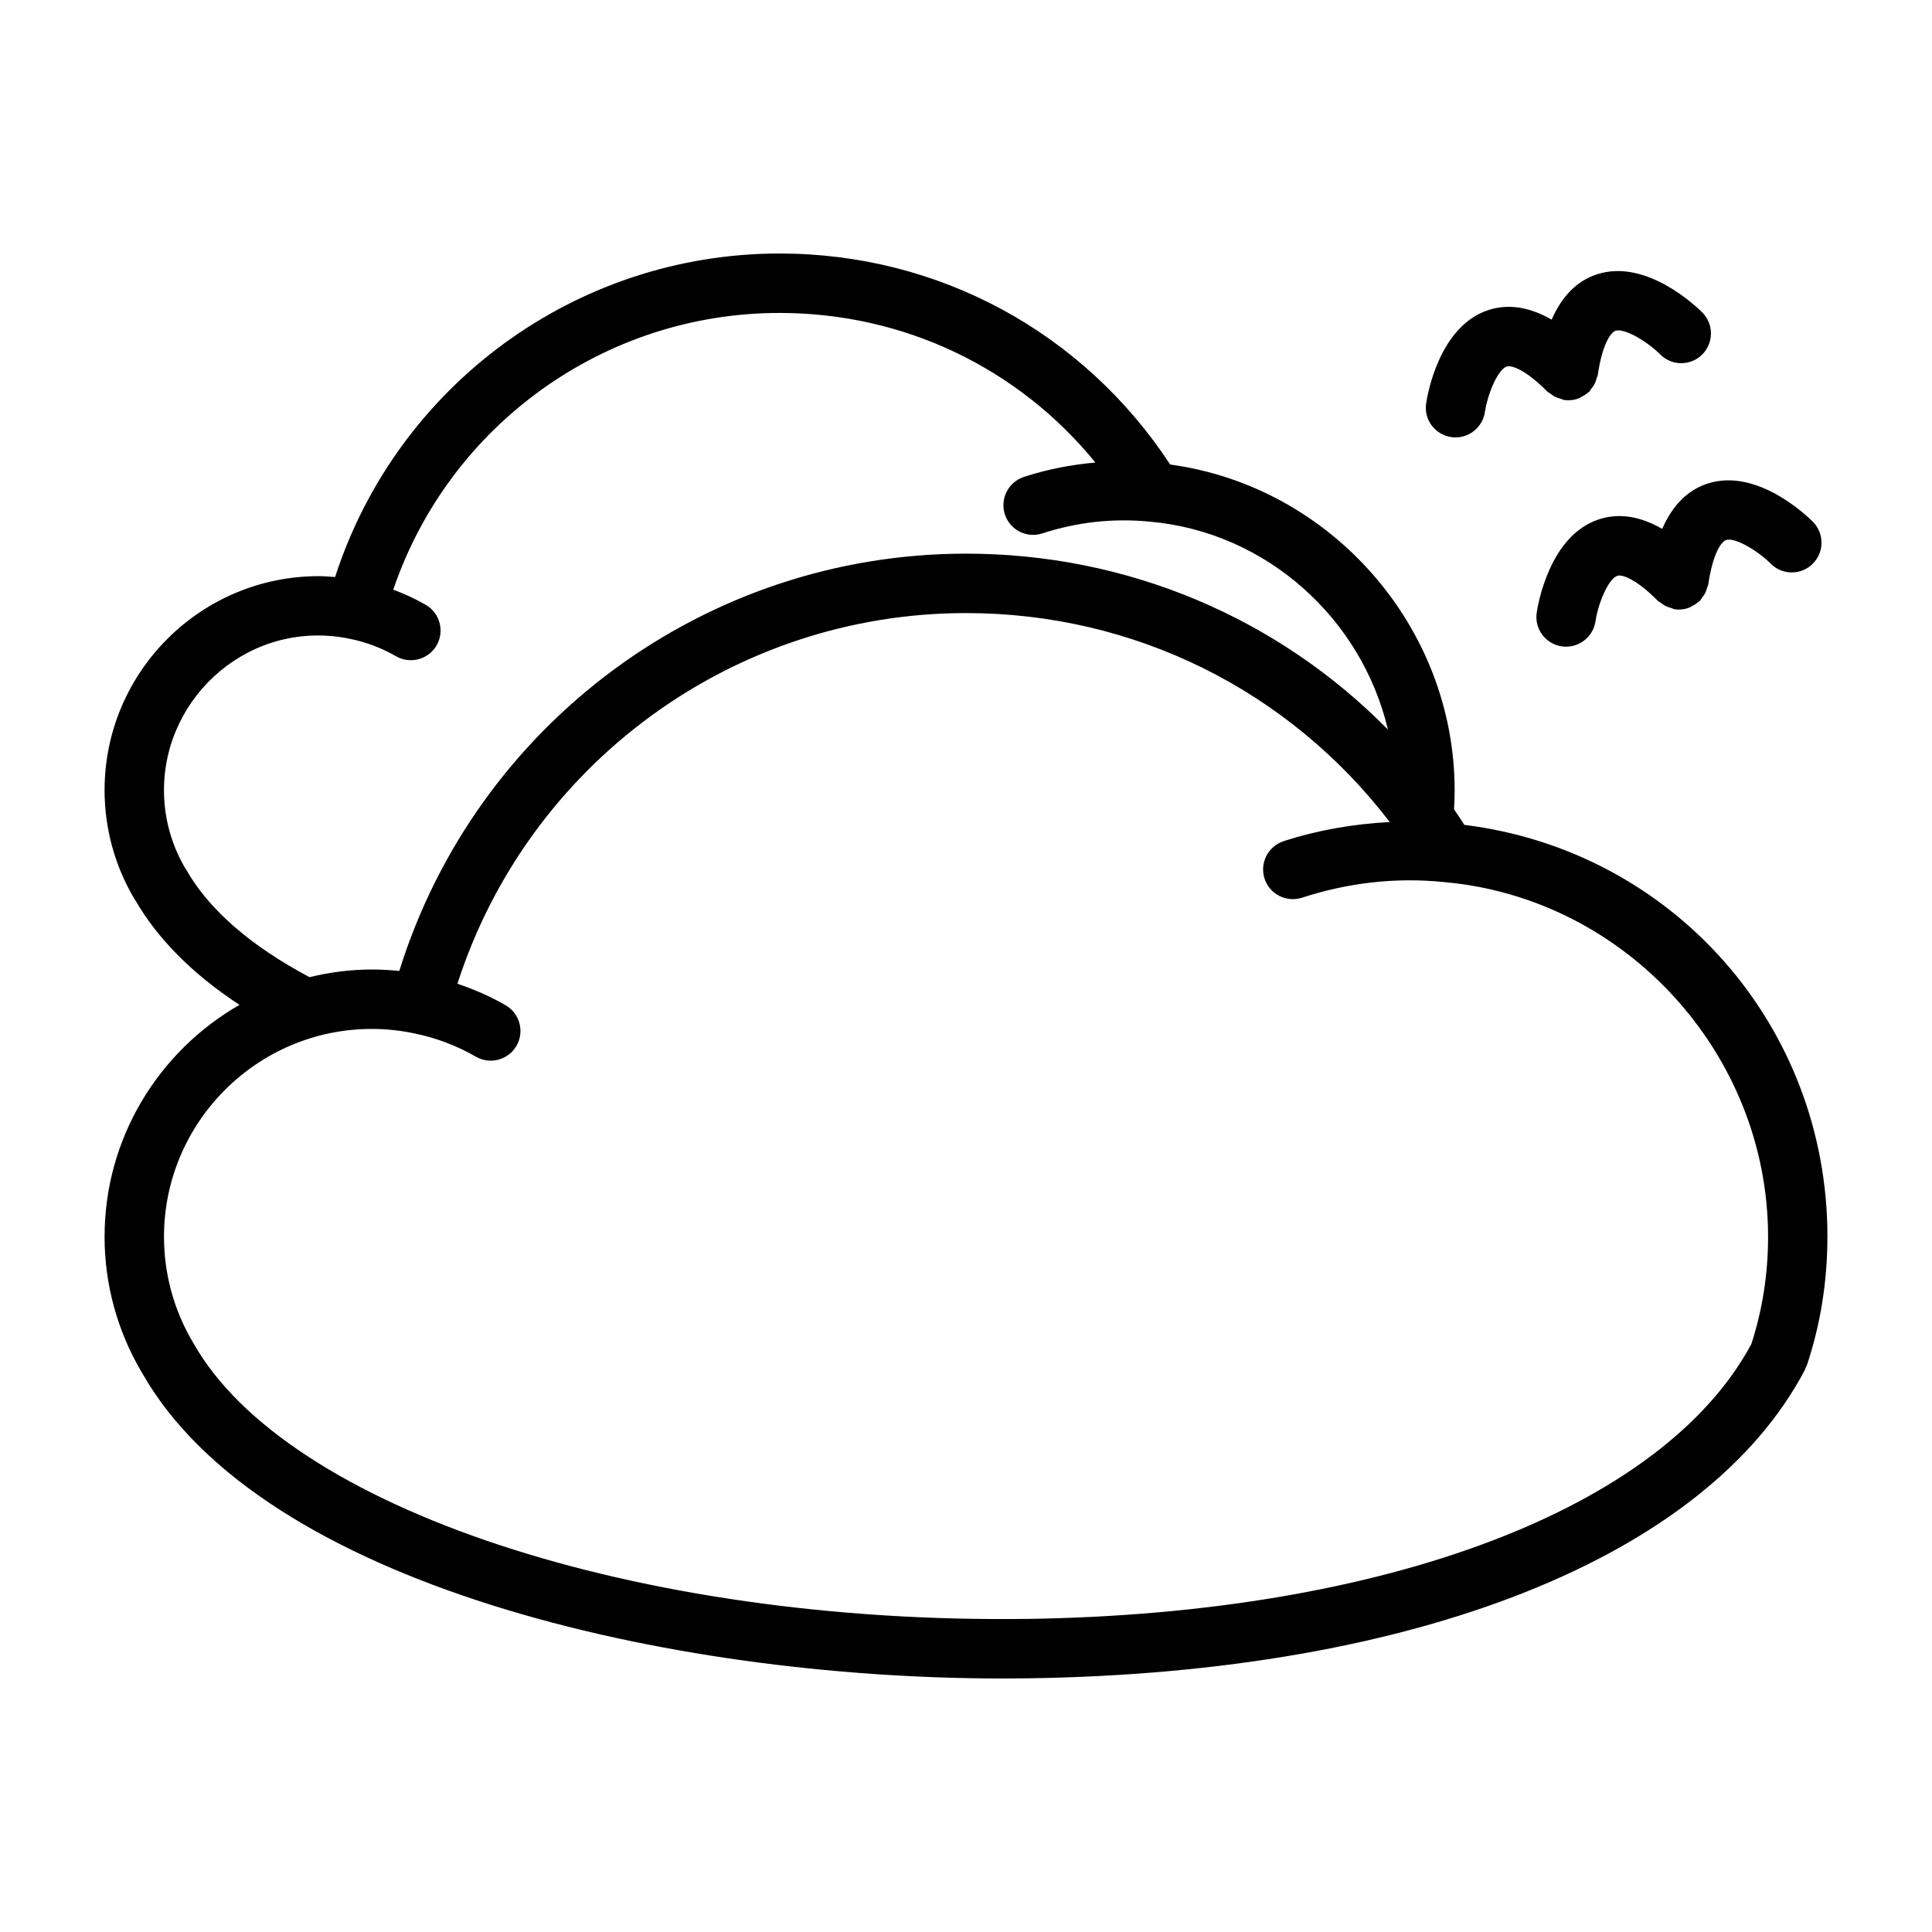 <?xml version="1.0" encoding="UTF-8"?>
<!-- Uploaded to: ICON Repo, www.svgrepo.com, Generator: ICON Repo Mixer Tools -->
<svg fill="#000000" width="800px" height="800px" version="1.1" viewBox="144 144 512 512" xmlns="http://www.w3.org/2000/svg">
 <path d="m628.29 471.78c0-56.152-41.164-102.37-96.227-109.18-0.898-1.387-1.793-2.785-2.731-4.133 0.102-1.504 0.164-3.117 0.164-5.023 0-43.43-32.852-80.555-75.383-86.34-23.004-35.062-61.387-55.922-103.51-55.922-53.945 0-101.37 34.938-117.8 85.734-1.457-0.117-2.906-0.227-4.352-0.227-31.289-0.004-56.738 25.445-56.738 56.727 0 10.18 2.754 20.176 7.957 28.891 0.055 0.086 0.133 0.148 0.18 0.227 5.918 10.281 15.168 19.578 27.613 27.766-21.32 12.234-35.75 35.176-35.75 61.477 0 12.617 3.41 24.984 9.801 35.816 0.016 0.031 0.016 0.062 0.031 0.086 0.023 0.039 0.047 0.07 0.07 0.102 0.008 0.023 0.016 0.047 0.031 0.07 0.023 0.031 0.047 0.055 0.07 0.086 31.836 55.953 138.99 80.879 228 80.879 2.266 0 4.527-0.016 6.769-0.047 102.73-1.48 179.68-32.039 205.85-81.758 0.086-0.164 0.078-0.34 0.148-0.504 0.109-0.227 0.27-0.426 0.355-0.668 3.617-10.84 5.445-22.297 5.445-34.062zm-435.01-97.418c-0.023-0.047-0.078-0.07-0.102-0.117-3.738-6.273-5.723-13.477-5.723-20.824 0-25.355 23.34-45.586 49.352-40.109 4.219 0.844 8.312 2.402 12.156 4.606 3.746 2.156 8.582 0.867 10.746-2.898 2.164-3.769 0.867-8.59-2.906-10.746-2.769-1.598-5.644-2.914-8.582-4.008 14.785-43.531 55.812-73.336 102.38-73.336 32.953 0 63.293 14.594 83.688 39.645-6.445 0.574-12.809 1.812-18.941 3.809-4.125 1.355-6.391 5.793-5.047 9.926 1.348 4.133 5.769 6.398 9.934 5.047 9.102-2.969 18.602-4.086 28.582-3.109 30.922 2.777 56.082 25.766 62.992 55.09-29.18-29.613-68.969-46.617-111.8-46.617-69.125 0-129.8 45.152-150.19 110.59-2.418-0.25-4.832-0.387-7.25-0.387-5.707 0-11.227 0.746-16.547 2.031-15.652-8.324-26.699-17.918-32.738-28.594zm222.98 198.66c-103.15 1.395-196.29-29.254-221-73.074-0.016-0.031-0.055-0.047-0.07-0.078s-0.016-0.062-0.031-0.086c-5.031-8.453-7.699-18.133-7.699-28.004 0-30.387 24.727-55.105 55.105-55.105 3.715 0 7.453 0.395 11.211 1.18 5.691 1.141 11.195 3.219 16.359 6.188 3.769 2.156 8.574 0.859 10.746-2.898 2.164-3.769 0.867-8.59-2.906-10.754-4.094-2.356-8.375-4.219-12.754-5.691 18.742-58.188 73.02-98.23 134.79-98.23 44.633 0 85.586 20.492 112.29 55.379-9.539 0.496-19.082 2.125-28.125 5.07-4.125 1.348-6.398 5.785-5.055 9.918 1.348 4.133 5.746 6.391 9.926 5.062 12.027-3.922 24.75-5.473 37.723-4.133 48.105 4.281 85.789 45.578 85.789 94.016 0 9.832-1.504 19.375-4.434 28.395-23.402 43.586-96.785 71.484-191.86 72.848zm105.68-322.1c0.309-2.086 3.363-20.43 16.461-24.742 5.289-1.73 10.91-0.852 16.801 2.527 2.723-6.227 6.723-10.273 11.996-12.004 13.098-4.289 26.449 8.637 27.938 10.117 3.062 3.094 3.047 8.07-0.047 11.141-3.062 3.055-8.047 3.055-11.109-0.031-3.559-3.535-9.516-7.039-11.863-6.266-1.156 0.387-3.449 3.281-4.691 11.691-0.055 0.355-0.227 0.645-0.332 0.977-0.117 0.434-0.219 0.836-0.426 1.242-0.277 0.574-0.637 1.07-1.039 1.551-0.172 0.211-0.25 0.48-0.457 0.676-0.062 0.062-0.156 0.078-0.219 0.141-0.543 0.512-1.188 0.898-1.867 1.234-0.203 0.102-0.387 0.27-0.598 0.355-0.891 0.348-1.844 0.551-2.844 0.551-0.379 0-0.762-0.031-1.148-0.086-0.316-0.047-0.559-0.227-0.859-0.309-0.52-0.141-1.016-0.301-1.504-0.543-0.488-0.242-0.891-0.535-1.309-0.867-0.25-0.195-0.543-0.293-0.781-0.52-6.016-6.062-9.629-7.008-10.723-6.621-2.348 0.762-5.055 7.125-5.809 12.082-0.598 3.898-3.961 6.699-7.777 6.699-0.387 0-0.781-0.031-1.172-0.094-4.293-0.645-7.254-4.621-6.621-8.902zm74.555 21.238c13.098-4.289 26.457 8.629 27.938 10.117 3.062 3.086 3.047 8.07-0.047 11.133-3.062 3.062-8.047 3.055-11.109-0.023-3.566-3.543-9.547-7.055-11.863-6.273-1.156 0.387-3.449 3.289-4.691 11.699-0.055 0.355-0.234 0.637-0.332 0.969-0.125 0.434-0.227 0.836-0.426 1.242-0.277 0.574-0.637 1.07-1.039 1.559-0.172 0.203-0.25 0.473-0.457 0.668-0.062 0.07-0.156 0.086-0.219 0.148-0.551 0.512-1.188 0.891-1.867 1.227-0.203 0.109-0.387 0.27-0.598 0.355-0.887 0.359-1.84 0.559-2.84 0.559-0.379 0-0.762-0.023-1.148-0.086-0.316-0.047-0.559-0.219-0.859-0.309-0.52-0.141-1.016-0.293-1.504-0.535-0.488-0.242-0.891-0.543-1.309-0.875-0.25-0.188-0.543-0.285-0.781-0.512-6.016-6.062-9.637-7.023-10.723-6.629-2.348 0.762-5.055 7.125-5.809 12.09-0.598 3.891-3.961 6.691-7.777 6.691-0.387 0-0.781-0.031-1.172-0.086-4.289-0.645-7.25-4.629-6.621-8.918 0.309-2.078 3.363-20.422 16.461-24.734 5.289-1.746 10.91-0.867 16.801 2.519 2.711-6.219 6.711-10.262 11.992-11.996z"/>
</svg>
